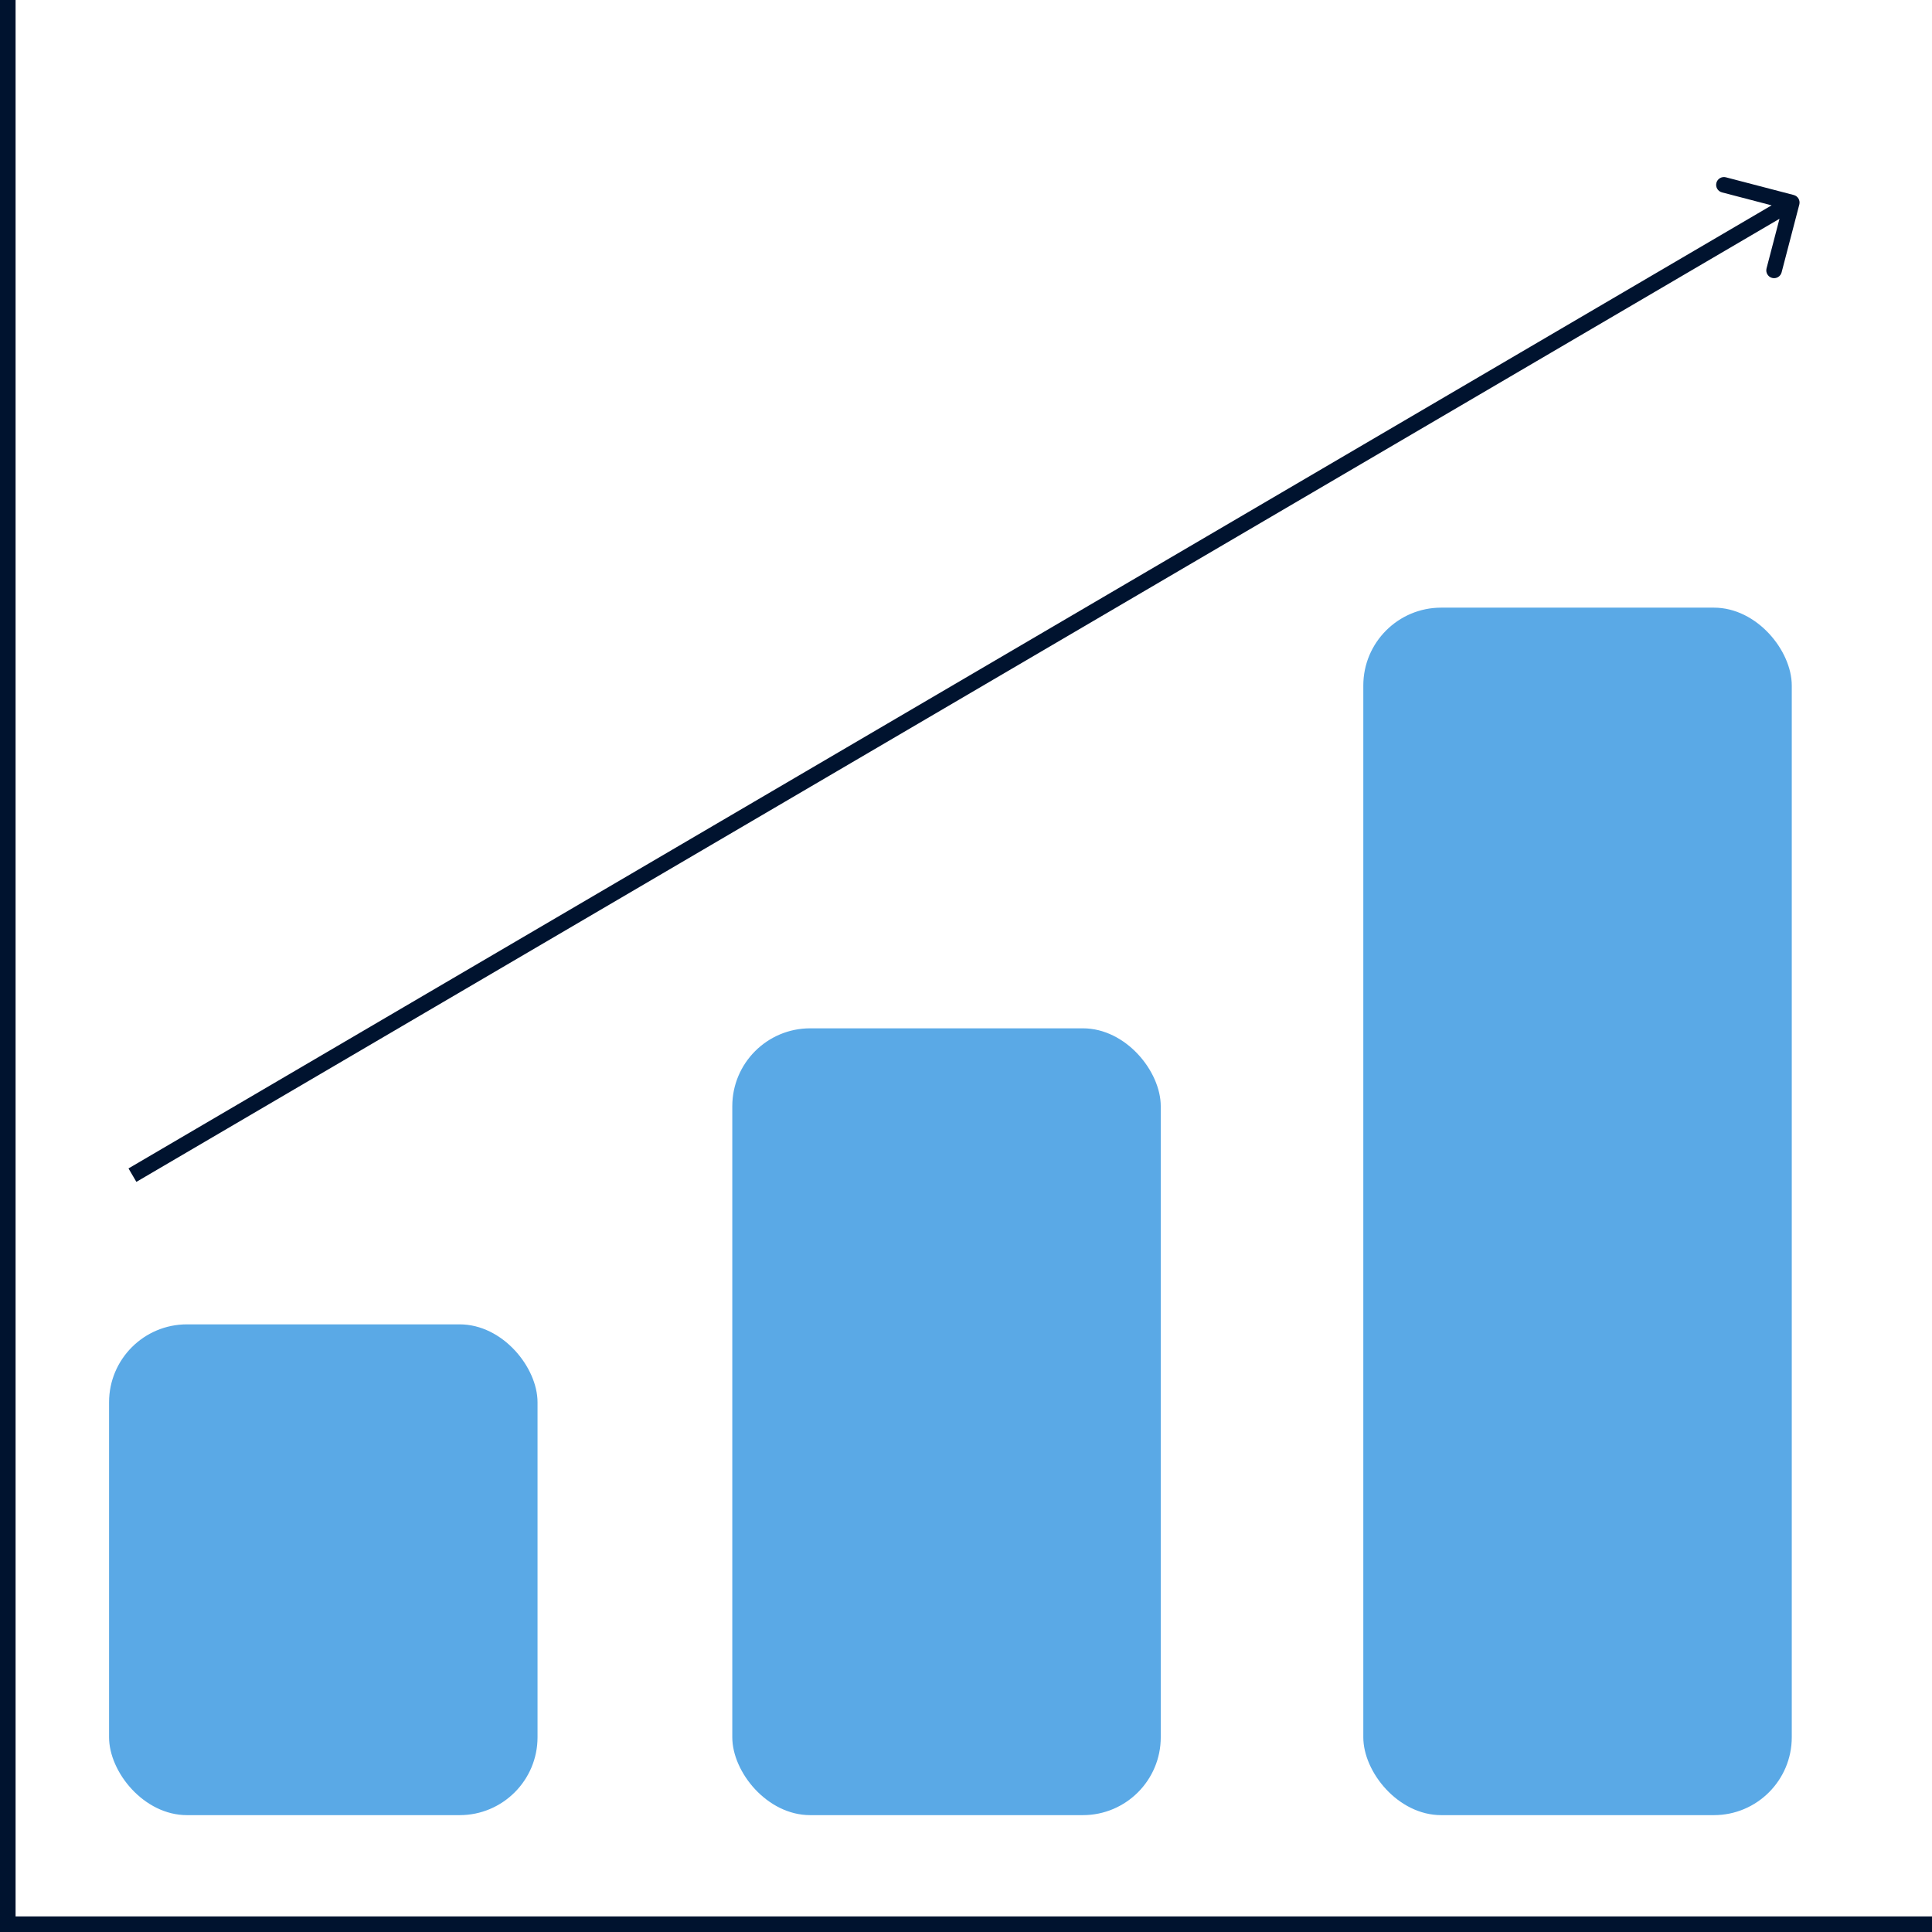 <svg xmlns="http://www.w3.org/2000/svg" width="248" height="248" viewBox="0 0 248 248" fill="none"><path d="M1 0V247H248" stroke="#00132F" stroke-width="2"></path><rect x="14" y="170" width="55" height="63" rx="10" fill="#5AA9E6"></rect><rect x="94" y="132" width="55" height="101" rx="10" fill="#5AA9E6"></rect><rect x="175" y="78" width="55" height="155" rx="10" fill="#5AA9E6"></rect><path d="M230.968 26.253C231.107 25.718 230.787 25.172 230.252 25.032L221.544 22.76C221.01 22.621 220.463 22.941 220.324 23.475C220.185 24.01 220.505 24.556 221.039 24.695L228.78 26.715L226.76 34.456C226.621 34.99 226.941 35.537 227.475 35.676C228.01 35.816 228.556 35.495 228.695 34.961L230.968 26.253ZM17.506 151.71L230.506 26.863L229.494 25.137L16.494 149.985L17.506 151.71Z" fill="#00132F"></path></svg>